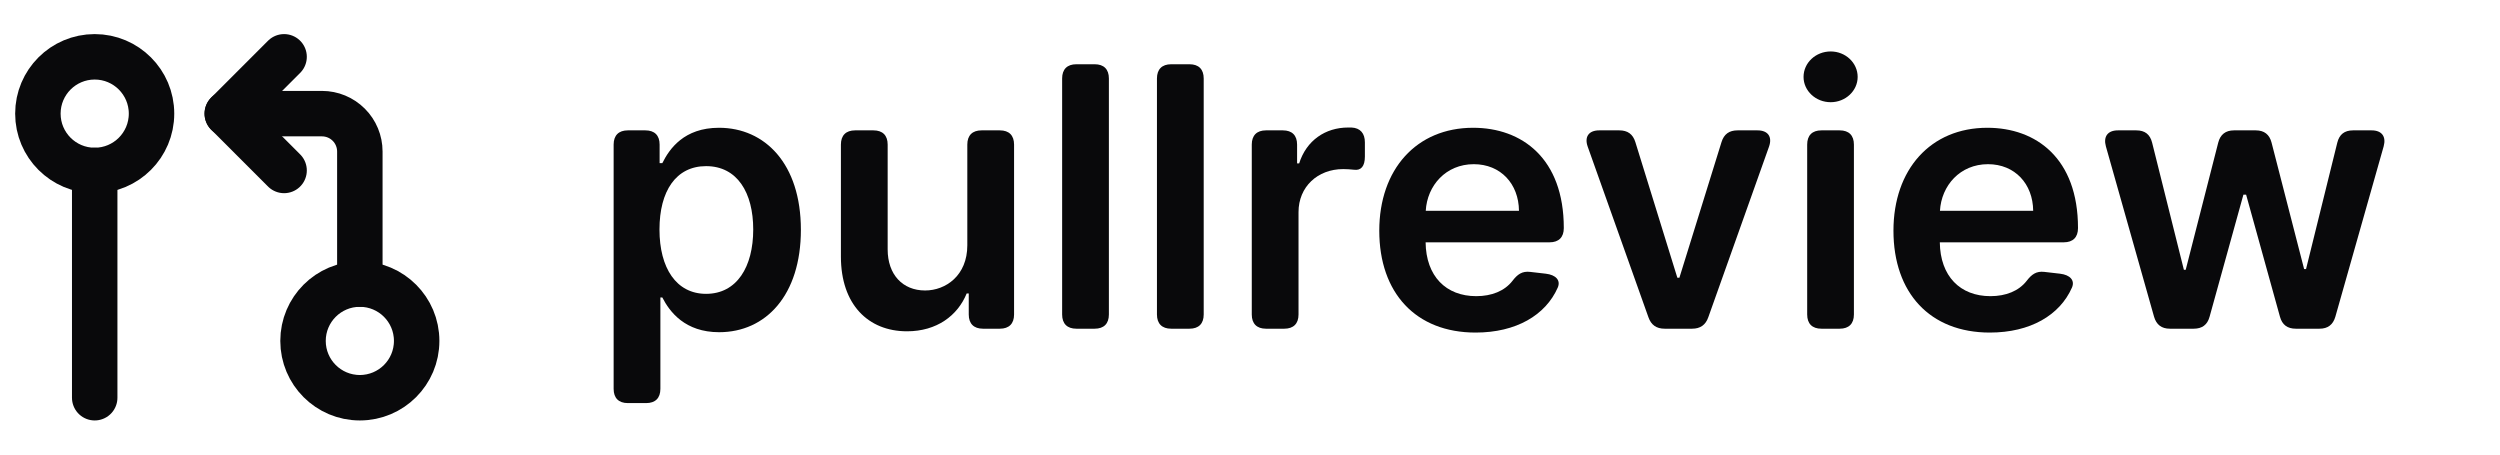 <svg width="110" height="20" viewBox="0 0 110 20" fill="none" xmlns="http://www.w3.org/2000/svg">
<path d="M4.167 7.5C5.547 7.5 6.667 6.381 6.667 5C6.667 3.619 5.547 2.5 4.167 2.5C2.786 2.5 1.667 3.619 1.667 5C1.667 6.381 2.786 7.5 4.167 7.5Z" stroke="#09090B" stroke-width="2" stroke-linecap="round" stroke-linejoin="round"/>
<path d="M4.167 7.5V17.5" stroke="#09090B" stroke-width="2" stroke-linecap="round" stroke-linejoin="round"/>
<path d="M15.833 17.5C17.214 17.5 18.333 16.381 18.333 15C18.333 13.619 17.214 12.5 15.833 12.5C14.453 12.5 13.333 13.619 13.333 15C13.333 16.381 14.453 17.5 15.833 17.5Z" stroke="#09090B" stroke-width="2" stroke-linecap="round" stroke-linejoin="round"/>
<path d="M12.5 7.5L10 5L12.5 2.5" stroke="#09090B" stroke-width="2" stroke-linecap="round" stroke-linejoin="round"/>
<path d="M10 5H14.167C14.609 5 15.033 5.176 15.345 5.488C15.658 5.801 15.833 6.225 15.833 6.667V12.5" stroke="#09090B" stroke-width="2" stroke-linecap="round" stroke-linejoin="round"/>
<path d="M27 6.361C27 5.957 27.222 5.736 27.625 5.736H28.398C28.801 5.736 29.023 5.957 29.023 6.361V7.179H29.142C29.454 6.548 30.097 5.622 31.636 5.622C33.653 5.622 35.239 7.202 35.239 10.111C35.239 12.986 33.699 14.617 31.642 14.617C30.142 14.617 29.466 13.724 29.142 13.088H29.057V17.111C29.057 17.514 28.835 17.736 28.432 17.736H27.625C27.222 17.736 27 17.514 27 17.111V6.361ZM29.017 10.099C29.017 11.793 29.756 12.929 31.068 12.929C32.426 12.929 33.142 11.736 33.142 10.099C33.142 8.474 32.438 7.31 31.068 7.31C29.744 7.31 29.017 8.406 29.017 10.099Z" fill="#09090B"/>
<path d="M42.562 6.361C42.562 5.957 42.784 5.736 43.188 5.736H43.994C44.398 5.736 44.619 5.957 44.619 6.361V13.838C44.619 14.242 44.398 14.463 43.994 14.463H43.25C42.847 14.463 42.625 14.242 42.625 13.838V12.912H42.534C42.136 13.889 41.216 14.577 39.909 14.577C38.193 14.577 37 13.389 37 11.293V6.361C37 5.957 37.222 5.736 37.625 5.736H38.432C38.835 5.736 39.057 5.957 39.057 6.361V10.974C39.057 12.082 39.716 12.781 40.705 12.781C41.614 12.781 42.562 12.122 42.562 10.793V6.361Z" fill="#09090B"/>
<path d="M48.791 13.838C48.791 14.242 48.57 14.463 48.166 14.463H47.359C46.956 14.463 46.734 14.242 46.734 13.838V3.452C46.734 3.048 46.956 2.827 47.359 2.827H48.166C48.57 2.827 48.791 3.048 48.791 3.452V13.838Z" fill="#09090B"/>
<path d="M52.963 13.838C52.963 14.242 52.742 14.463 52.338 14.463H51.531C51.128 14.463 50.906 14.242 50.906 13.838V3.452C50.906 3.048 51.128 2.827 51.531 2.827H52.338C52.742 2.827 52.963 3.048 52.963 3.452V13.838Z" fill="#09090B"/>
<path d="M55.078 6.361C55.078 5.957 55.3 5.736 55.703 5.736H56.447C56.851 5.736 57.072 5.957 57.072 6.361V7.19H57.163C57.481 6.179 58.317 5.611 59.317 5.611H59.465C59.856 5.628 60.055 5.872 60.055 6.264V6.889C60.055 7.315 59.885 7.509 59.584 7.469C59.425 7.452 59.254 7.44 59.101 7.44C57.97 7.44 57.135 8.224 57.135 9.332V13.838C57.135 14.242 56.913 14.463 56.51 14.463H55.703C55.3 14.463 55.078 14.242 55.078 13.838V6.361Z" fill="#09090B"/>
<path d="M64.926 14.633C62.295 14.633 60.688 12.889 60.688 10.151C60.688 7.457 62.318 5.622 64.818 5.622C66.966 5.622 68.807 6.969 68.807 10.031V10.037C68.807 10.44 68.585 10.662 68.182 10.662H62.727C62.744 12.156 63.625 13.031 64.954 13.031C65.636 13.031 66.199 12.804 66.546 12.361C66.767 12.071 66.972 11.923 67.324 11.963L68.017 12.043C68.454 12.094 68.682 12.332 68.54 12.656C68.006 13.867 66.71 14.633 64.926 14.633ZM62.733 9.276H66.835C66.824 8.088 66.028 7.224 64.847 7.224C63.619 7.224 62.795 8.162 62.733 9.276Z" fill="#09090B"/>
<path d="M75.166 13.957C75.047 14.298 74.814 14.463 74.45 14.463H73.246C72.882 14.463 72.649 14.298 72.53 13.957L69.859 6.452C69.706 6.02 69.905 5.736 70.365 5.736H71.251C71.615 5.736 71.848 5.901 71.956 6.253L73.803 12.219H73.894L75.746 6.253C75.854 5.901 76.087 5.736 76.45 5.736H77.331C77.791 5.736 77.99 6.02 77.837 6.452L75.166 13.957Z" fill="#09090B"/>
<path d="M80.55 4.497C79.891 4.497 79.356 3.997 79.356 3.384C79.356 2.764 79.891 2.264 80.55 2.264C81.203 2.264 81.737 2.764 81.737 3.384C81.737 3.997 81.203 4.497 80.55 4.497ZM79.516 13.838V6.361C79.516 5.957 79.737 5.736 80.141 5.736H80.947C81.351 5.736 81.572 5.957 81.572 6.361V13.838C81.572 14.242 81.351 14.463 80.947 14.463H80.141C79.737 14.463 79.516 14.242 79.516 13.838Z" fill="#09090B"/>
<path d="M87.551 14.633C84.921 14.633 83.312 12.889 83.312 10.151C83.312 7.457 84.943 5.622 87.443 5.622C89.591 5.622 91.432 6.969 91.432 10.031V10.037C91.432 10.44 91.21 10.662 90.807 10.662H85.352C85.369 12.156 86.25 13.031 87.579 13.031C88.261 13.031 88.824 12.804 89.171 12.361C89.392 12.071 89.597 11.923 89.949 11.963L90.642 12.043C91.079 12.094 91.307 12.332 91.165 12.656C90.631 13.867 89.335 14.633 87.551 14.633ZM85.358 9.276H89.46C89.449 8.088 88.653 7.224 87.472 7.224C86.244 7.224 85.421 8.162 85.358 9.276Z" fill="#09090B"/>
<path d="M92.659 6.44C92.54 6.009 92.739 5.736 93.188 5.736H94C94.375 5.736 94.602 5.912 94.693 6.276L96.091 11.872H96.171L97.602 6.276C97.693 5.918 97.926 5.736 98.296 5.736H99.256C99.625 5.736 99.858 5.918 99.949 6.276L101.381 11.838H101.466L102.841 6.276C102.932 5.912 103.159 5.736 103.534 5.736H104.352C104.801 5.736 105 6.009 104.881 6.44L102.756 13.935C102.653 14.287 102.426 14.463 102.057 14.463H101.017C100.648 14.463 100.415 14.293 100.318 13.935L98.829 8.565H98.71L97.222 13.935C97.125 14.293 96.892 14.463 96.523 14.463H95.477C95.108 14.463 94.881 14.287 94.778 13.935L92.659 6.44Z" fill="#09090B"/>
</svg>
